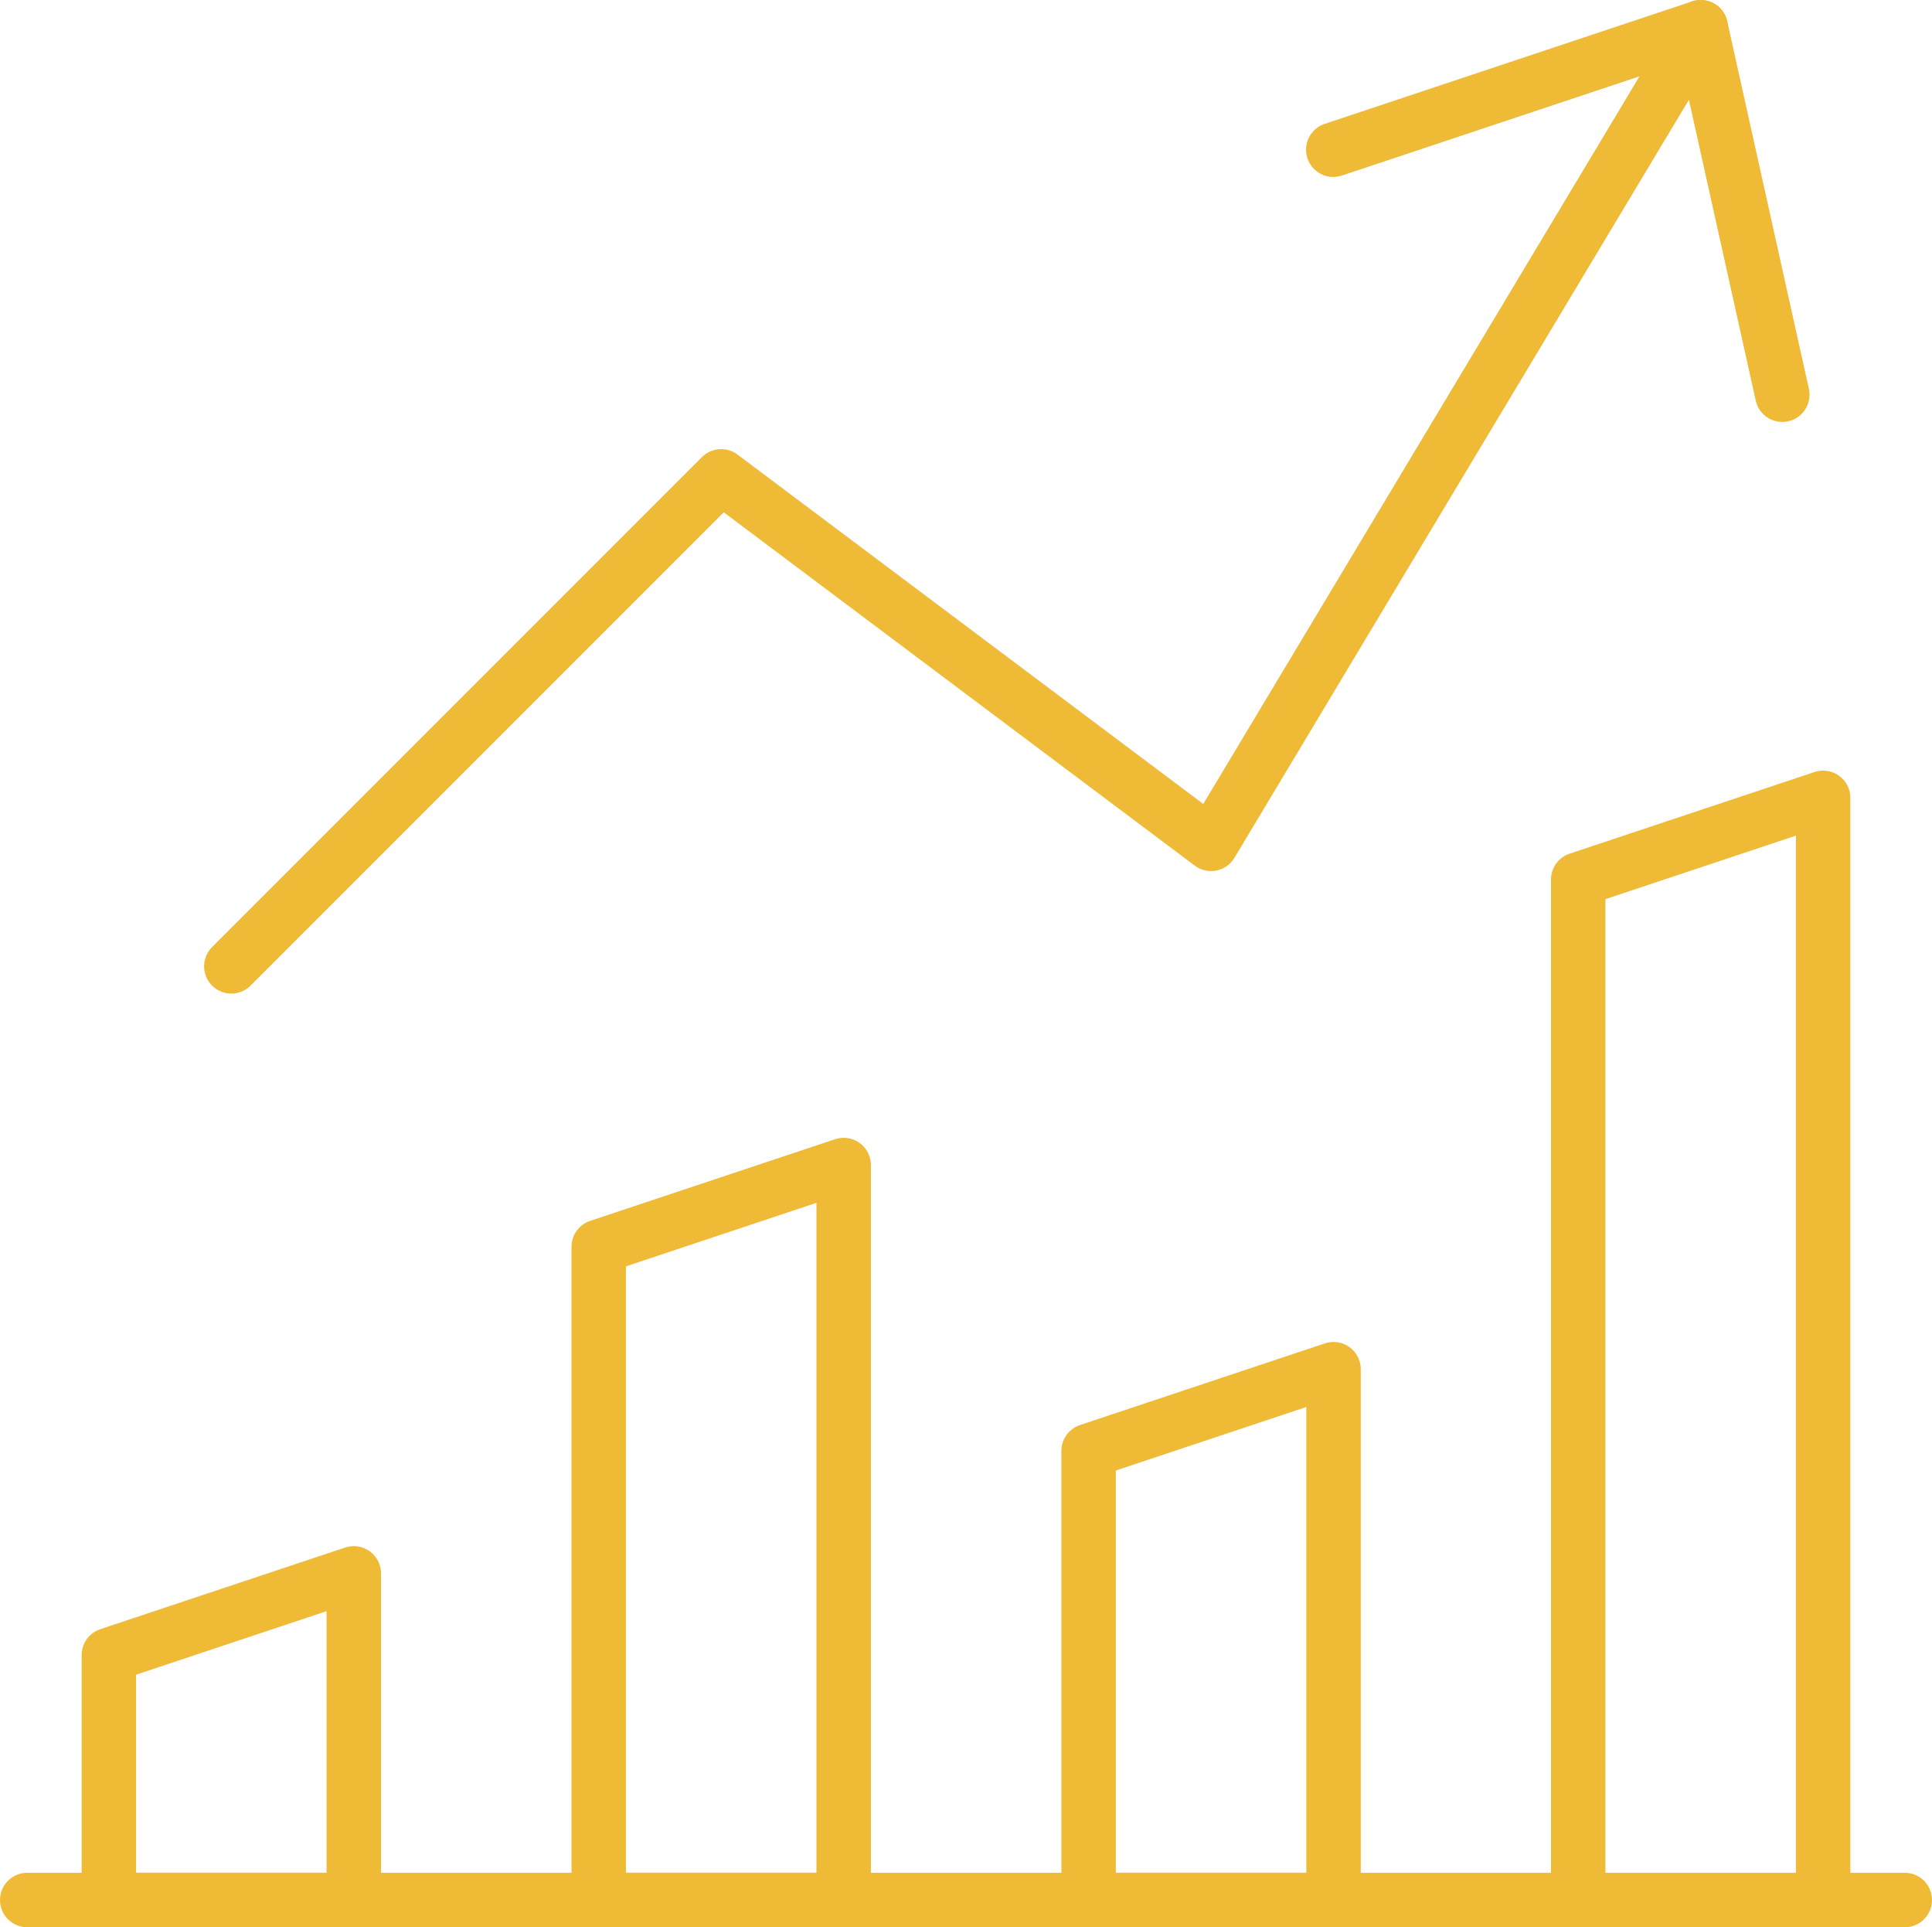 <?xml version="1.0" encoding="UTF-8"?><svg xmlns="http://www.w3.org/2000/svg" viewBox="0 0 70.99 70.8"><g id="a"/><g id="b"><g><path d="M13,57.8l-9,3v9H13v-12Z" fill="none" stroke="#efba35" stroke-linecap="round" stroke-linejoin="round" stroke-width="2"/><path d="M31,42.8l-9,3v24h9v-27Z" fill="none" stroke="#efba35" stroke-linecap="round" stroke-linejoin="round" stroke-width="2"/><path d="M49,50.3l-9,3v16.5h9v-19.5Z" fill="none" stroke="#efba35" stroke-linecap="round" stroke-linejoin="round" stroke-width="2"/><path d="M66.99,29.31l-9,3v37.5h9V29.31Z" fill="none" stroke="#efba35" stroke-linecap="round" stroke-linejoin="round" stroke-width="2"/><path d="M65.49,14.5l-3-13.5-13.5,4.5" fill="none" stroke="#efba35" stroke-linecap="round" stroke-linejoin="round" stroke-width="2"/><path d="M8.5,35.5L26.5,17.5l18,13.5L62.49,1" fill="none" stroke="#efba35" stroke-linecap="round" stroke-linejoin="round" stroke-width="2"/><path d="M1,69.8H69.99" fill="none" stroke="#efba35" stroke-linecap="round" stroke-linejoin="round" stroke-width="2"/></g></g></svg>